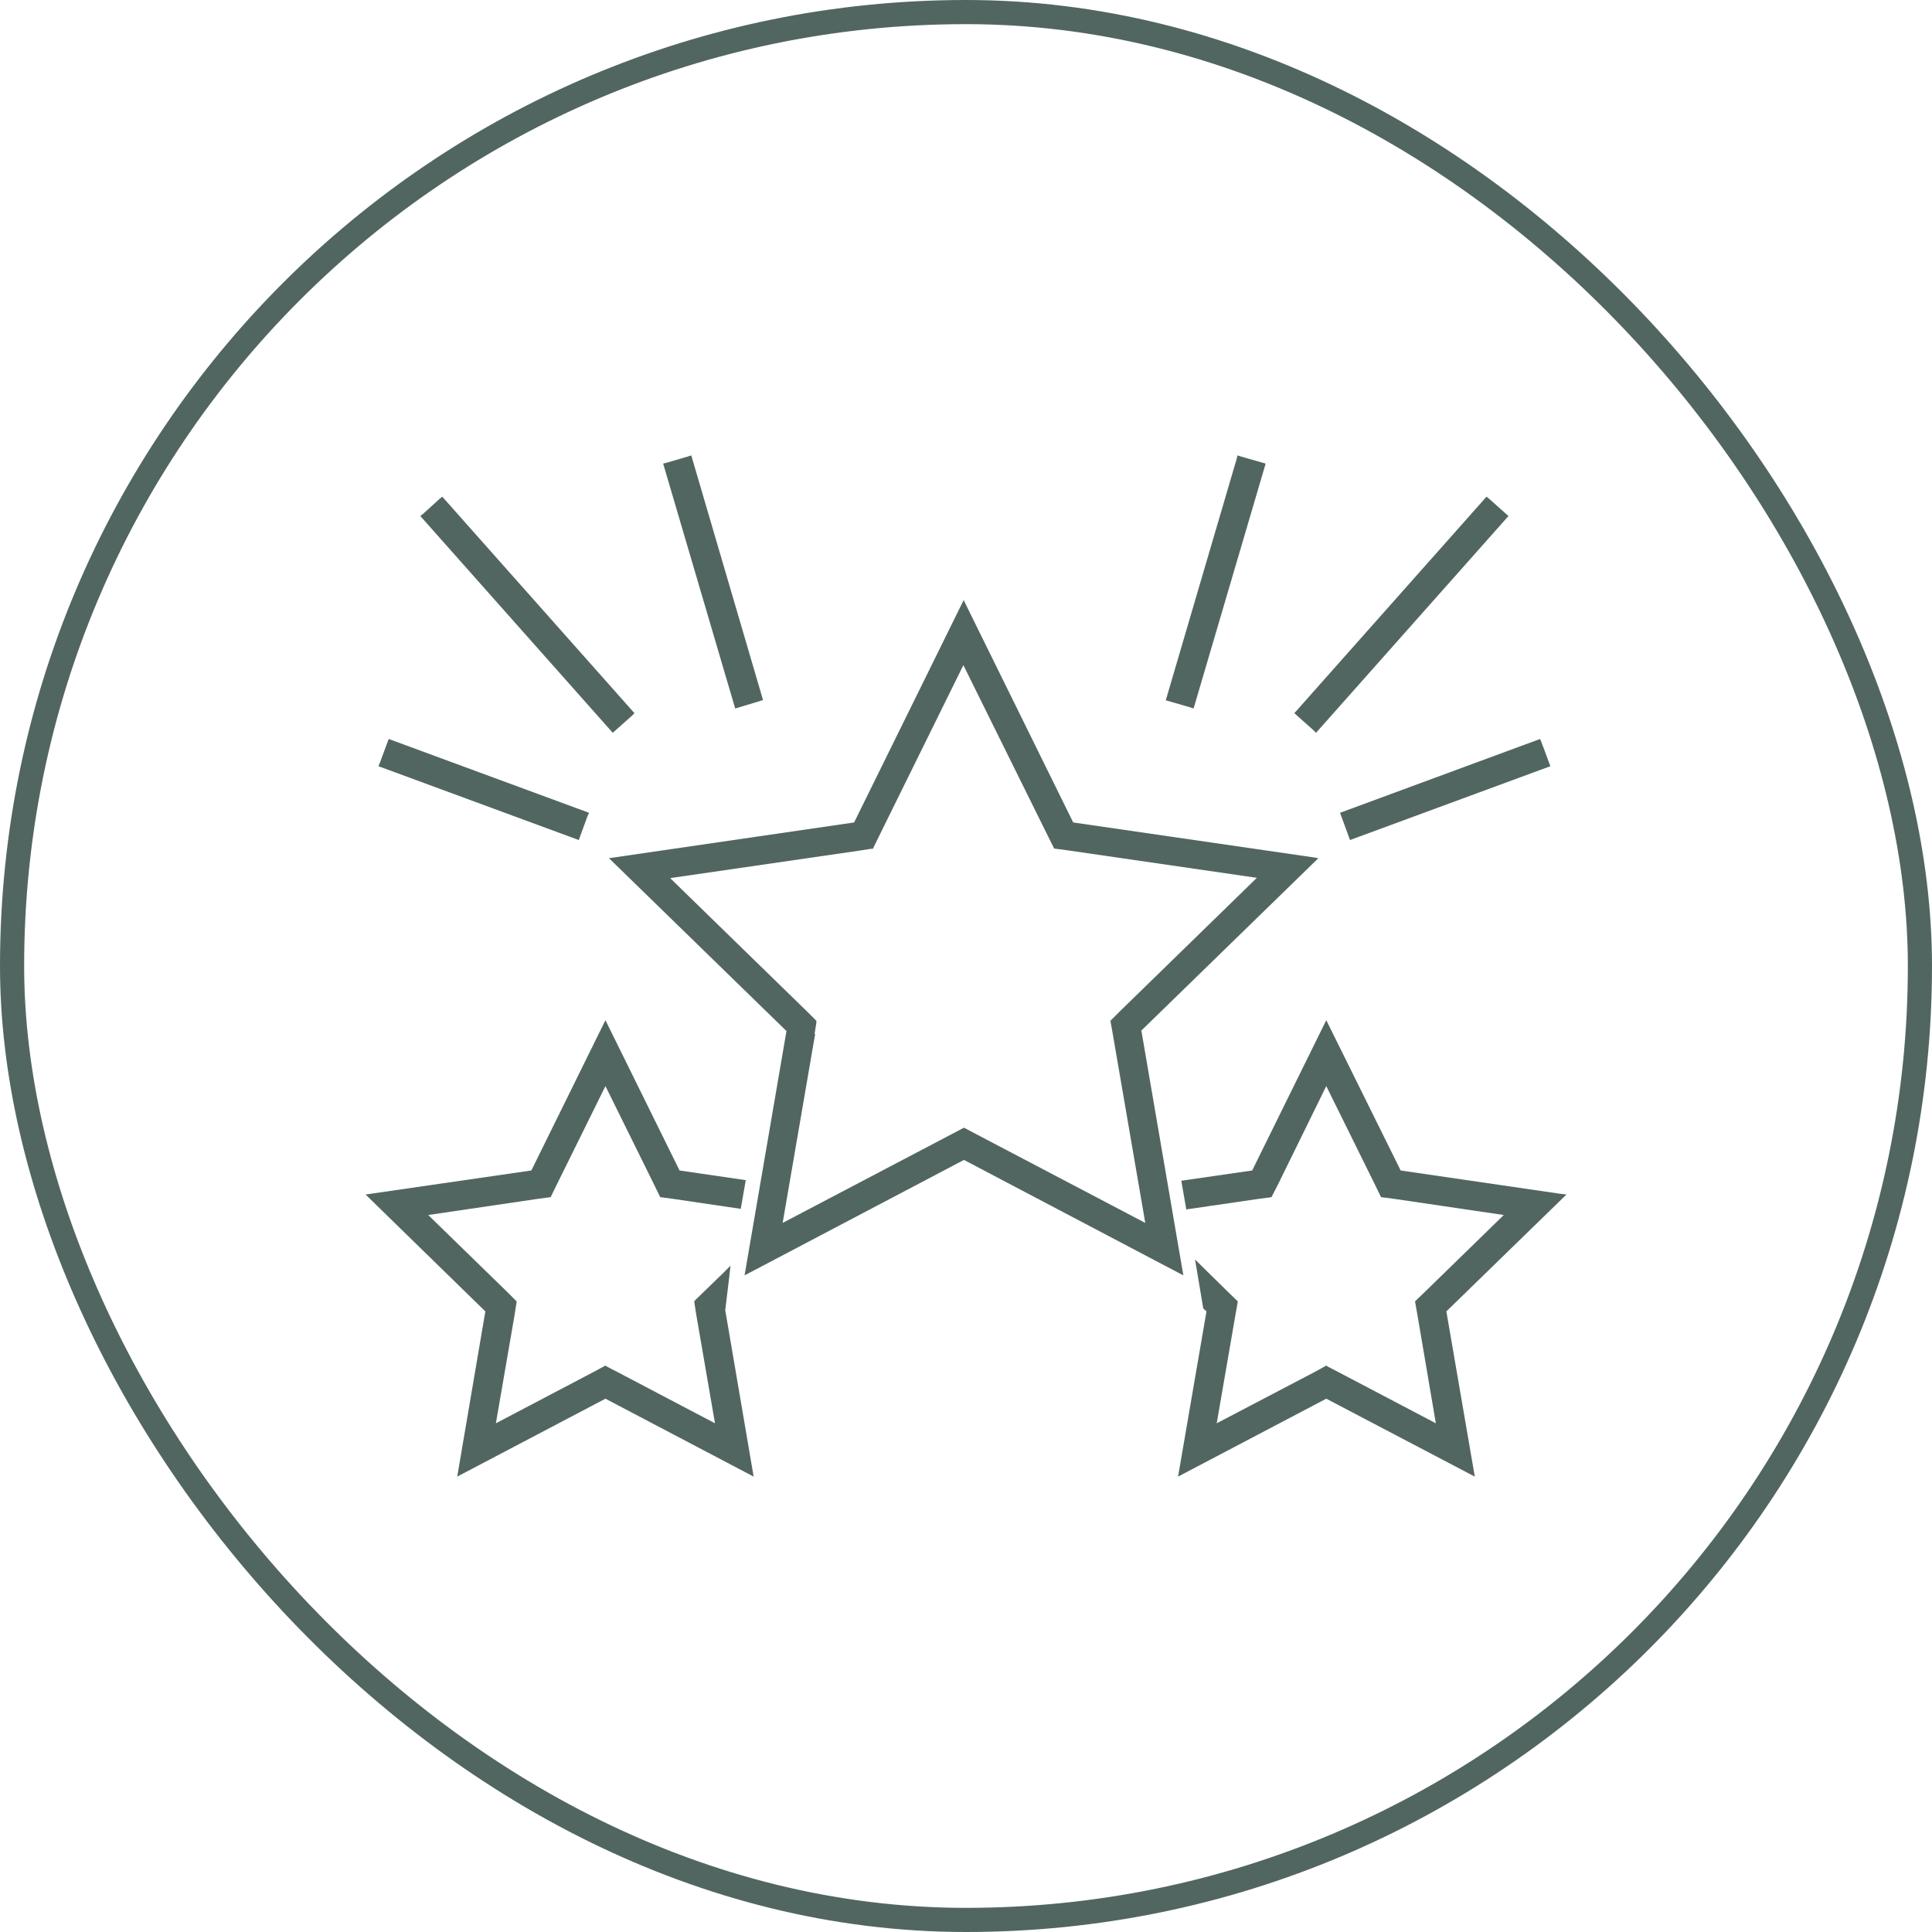 <svg xmlns="http://www.w3.org/2000/svg" fill="none" viewBox="0 0 80 80" height="80" width="80">
<rect stroke="#526661" rx="39.5" height="79" width="79" y="0.5" x="0.5"></rect>
<path fill="#526661" d="M30.2 52.846L30.249 52.409L29.946 52.713L29.133 53.501L28.794 53.829L28.745 53.889L28.83 54.435L29.606 58.935L25.567 56.813L25.143 56.594L25.07 56.546L24.573 56.813L20.534 58.935L21.31 54.435L21.383 53.962L21.395 53.889L21.007 53.501L17.732 50.311L22.256 49.644L22.717 49.583L22.802 49.571L23.044 49.074L25.07 44.973L27.096 49.074L27.302 49.498L27.338 49.571L27.884 49.644L30.673 50.056L30.855 49.013L30.88 48.867L28.139 48.467L25.07 42.244L22.002 48.467L15.137 49.462L20.097 54.302L18.933 61.143L25.07 57.917L31.207 61.143L30.031 54.253L30.2 52.846Z"></path>
<path fill="#526661" d="M64.561 49.425L57.999 48.467L54.918 42.244L51.85 48.467L48.915 48.892L49.097 49.935L49.121 50.08L52.105 49.644L52.578 49.583L52.65 49.571L52.905 49.074L54.918 44.973L56.944 49.074L57.15 49.498L57.186 49.571L57.744 49.644L62.268 50.311L58.994 53.501L58.654 53.829L58.593 53.889L58.69 54.435L59.455 58.935L55.416 56.813L54.991 56.594L54.918 56.546L54.433 56.813L50.382 58.935L51.159 54.435L51.243 53.962L51.256 53.889L50.855 53.501L49.485 52.155L49.824 54.18L49.958 54.302L48.781 61.143L54.918 57.917L61.068 61.143L59.891 54.302L64.864 49.462L64.561 49.425Z"></path>
<path fill="#526661" d="M47.241 42.693L54.591 35.536L54.288 35.487L44.439 34.056L39.903 24.849L35.367 34.056L25.216 35.536L32.566 42.693L30.831 52.81L39.915 48.03L49 52.81L47.265 42.693H47.241ZM33.73 42.814L33.803 42.353V42.268L33.427 41.892L27.75 36.361L35.598 35.221L36.059 35.148H36.143L36.386 34.651L39.891 27.542L43.408 34.651L43.651 35.136L44.197 35.209L52.044 36.349L46.368 41.88L45.98 42.268L46.077 42.814L47.423 50.638L40.401 46.951L39.988 46.732L39.915 46.696L32.408 50.638L33.754 42.814H33.73Z"></path>
<path fill="#526661" d="M26.162 29.641L26.271 29.531L18.314 20.567L18.193 20.664L17.526 21.271L17.405 21.368L25.373 30.344L26.162 29.641Z"></path>
<path fill="#526661" d="M24.33 33.789L24.391 33.656L16.095 30.599L16.046 30.732L15.731 31.581L15.67 31.727L23.966 34.784L24.33 33.789Z"></path>
<path fill="#526661" d="M31.45 29.034L31.595 28.986L28.624 18.857L28.478 18.905L27.605 19.16L27.459 19.196L30.443 29.337L31.45 29.034Z"></path>
<path fill="#526661" d="M54.494 30.344L62.462 21.368L61.674 20.664L61.553 20.567L53.596 29.531L54.385 30.235L54.494 30.344Z"></path>
<path fill="#526661" d="M55.852 34.651L55.901 34.784L64.197 31.727L64.148 31.594L63.833 30.744L63.772 30.599L55.488 33.656L55.852 34.651Z"></path>
<path fill="#526661" d="M49.424 29.337L52.408 19.196L51.389 18.905L51.243 18.857L51.207 19.002L48.272 28.998L49.279 29.289L49.424 29.337Z"></path>
</svg>
